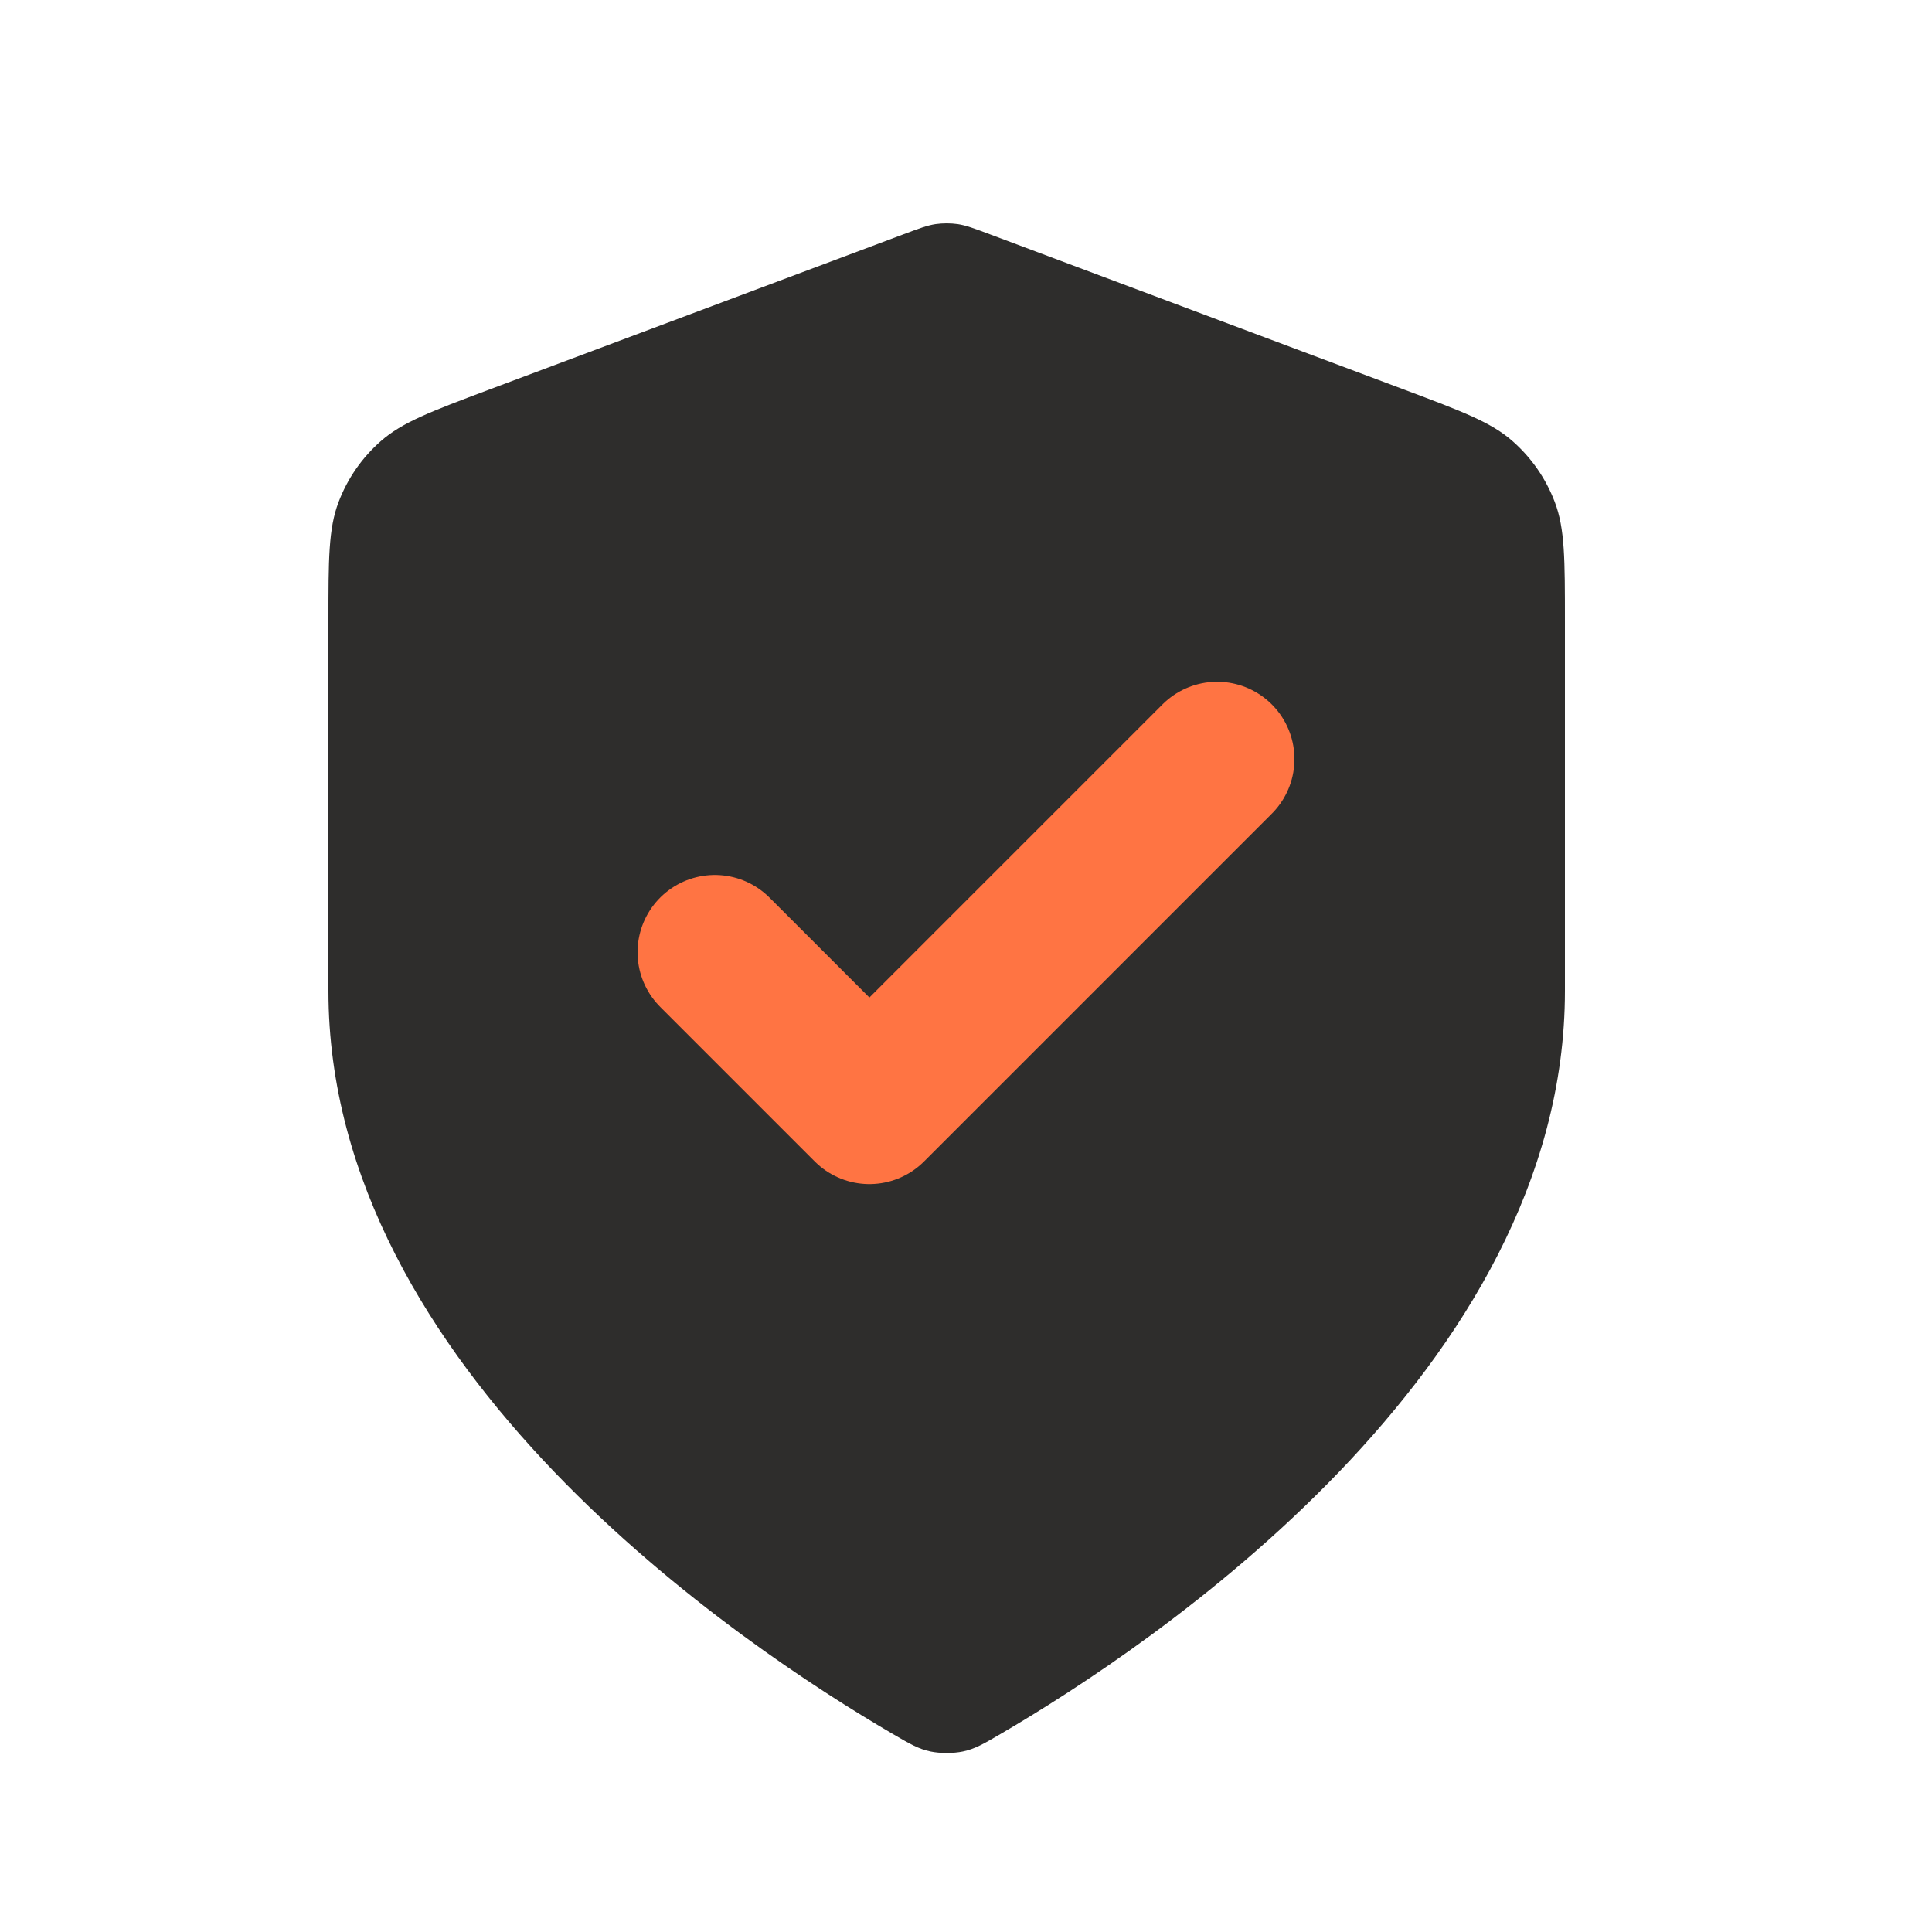 <svg width="25" height="25" viewBox="0 0 25 25" fill="none" xmlns="http://www.w3.org/2000/svg">
<path d="M11.552 22.437C11.773 22.566 11.884 22.631 12.04 22.664C12.162 22.69 12.338 22.69 12.46 22.664C12.616 22.631 12.727 22.566 12.948 22.437C14.896 21.3 20.25 17.731 20.25 12.822V8.04C20.25 7.24 20.25 6.84 20.119 6.497C20.004 6.193 19.816 5.922 19.572 5.708C19.297 5.465 18.922 5.324 18.174 5.043L12.812 3.033C12.604 2.955 12.5 2.916 12.393 2.9C12.298 2.887 12.202 2.887 12.107 2.9C12 2.916 11.896 2.955 11.688 3.033L6.326 5.043C5.578 5.324 5.204 5.465 4.928 5.708C4.684 5.922 4.496 6.193 4.381 6.497C4.25 6.84 4.25 7.24 4.25 8.04V12.822C4.25 17.731 9.604 21.3 11.552 22.437Z" fill="#2E2D2C"></path>
<path d="M9.25 12.322L11.25 14.322L15.75 9.822" stroke="#FF7443" stroke-width="2" stroke-linecap="round" stroke-linejoin="round"></path>
</svg>
